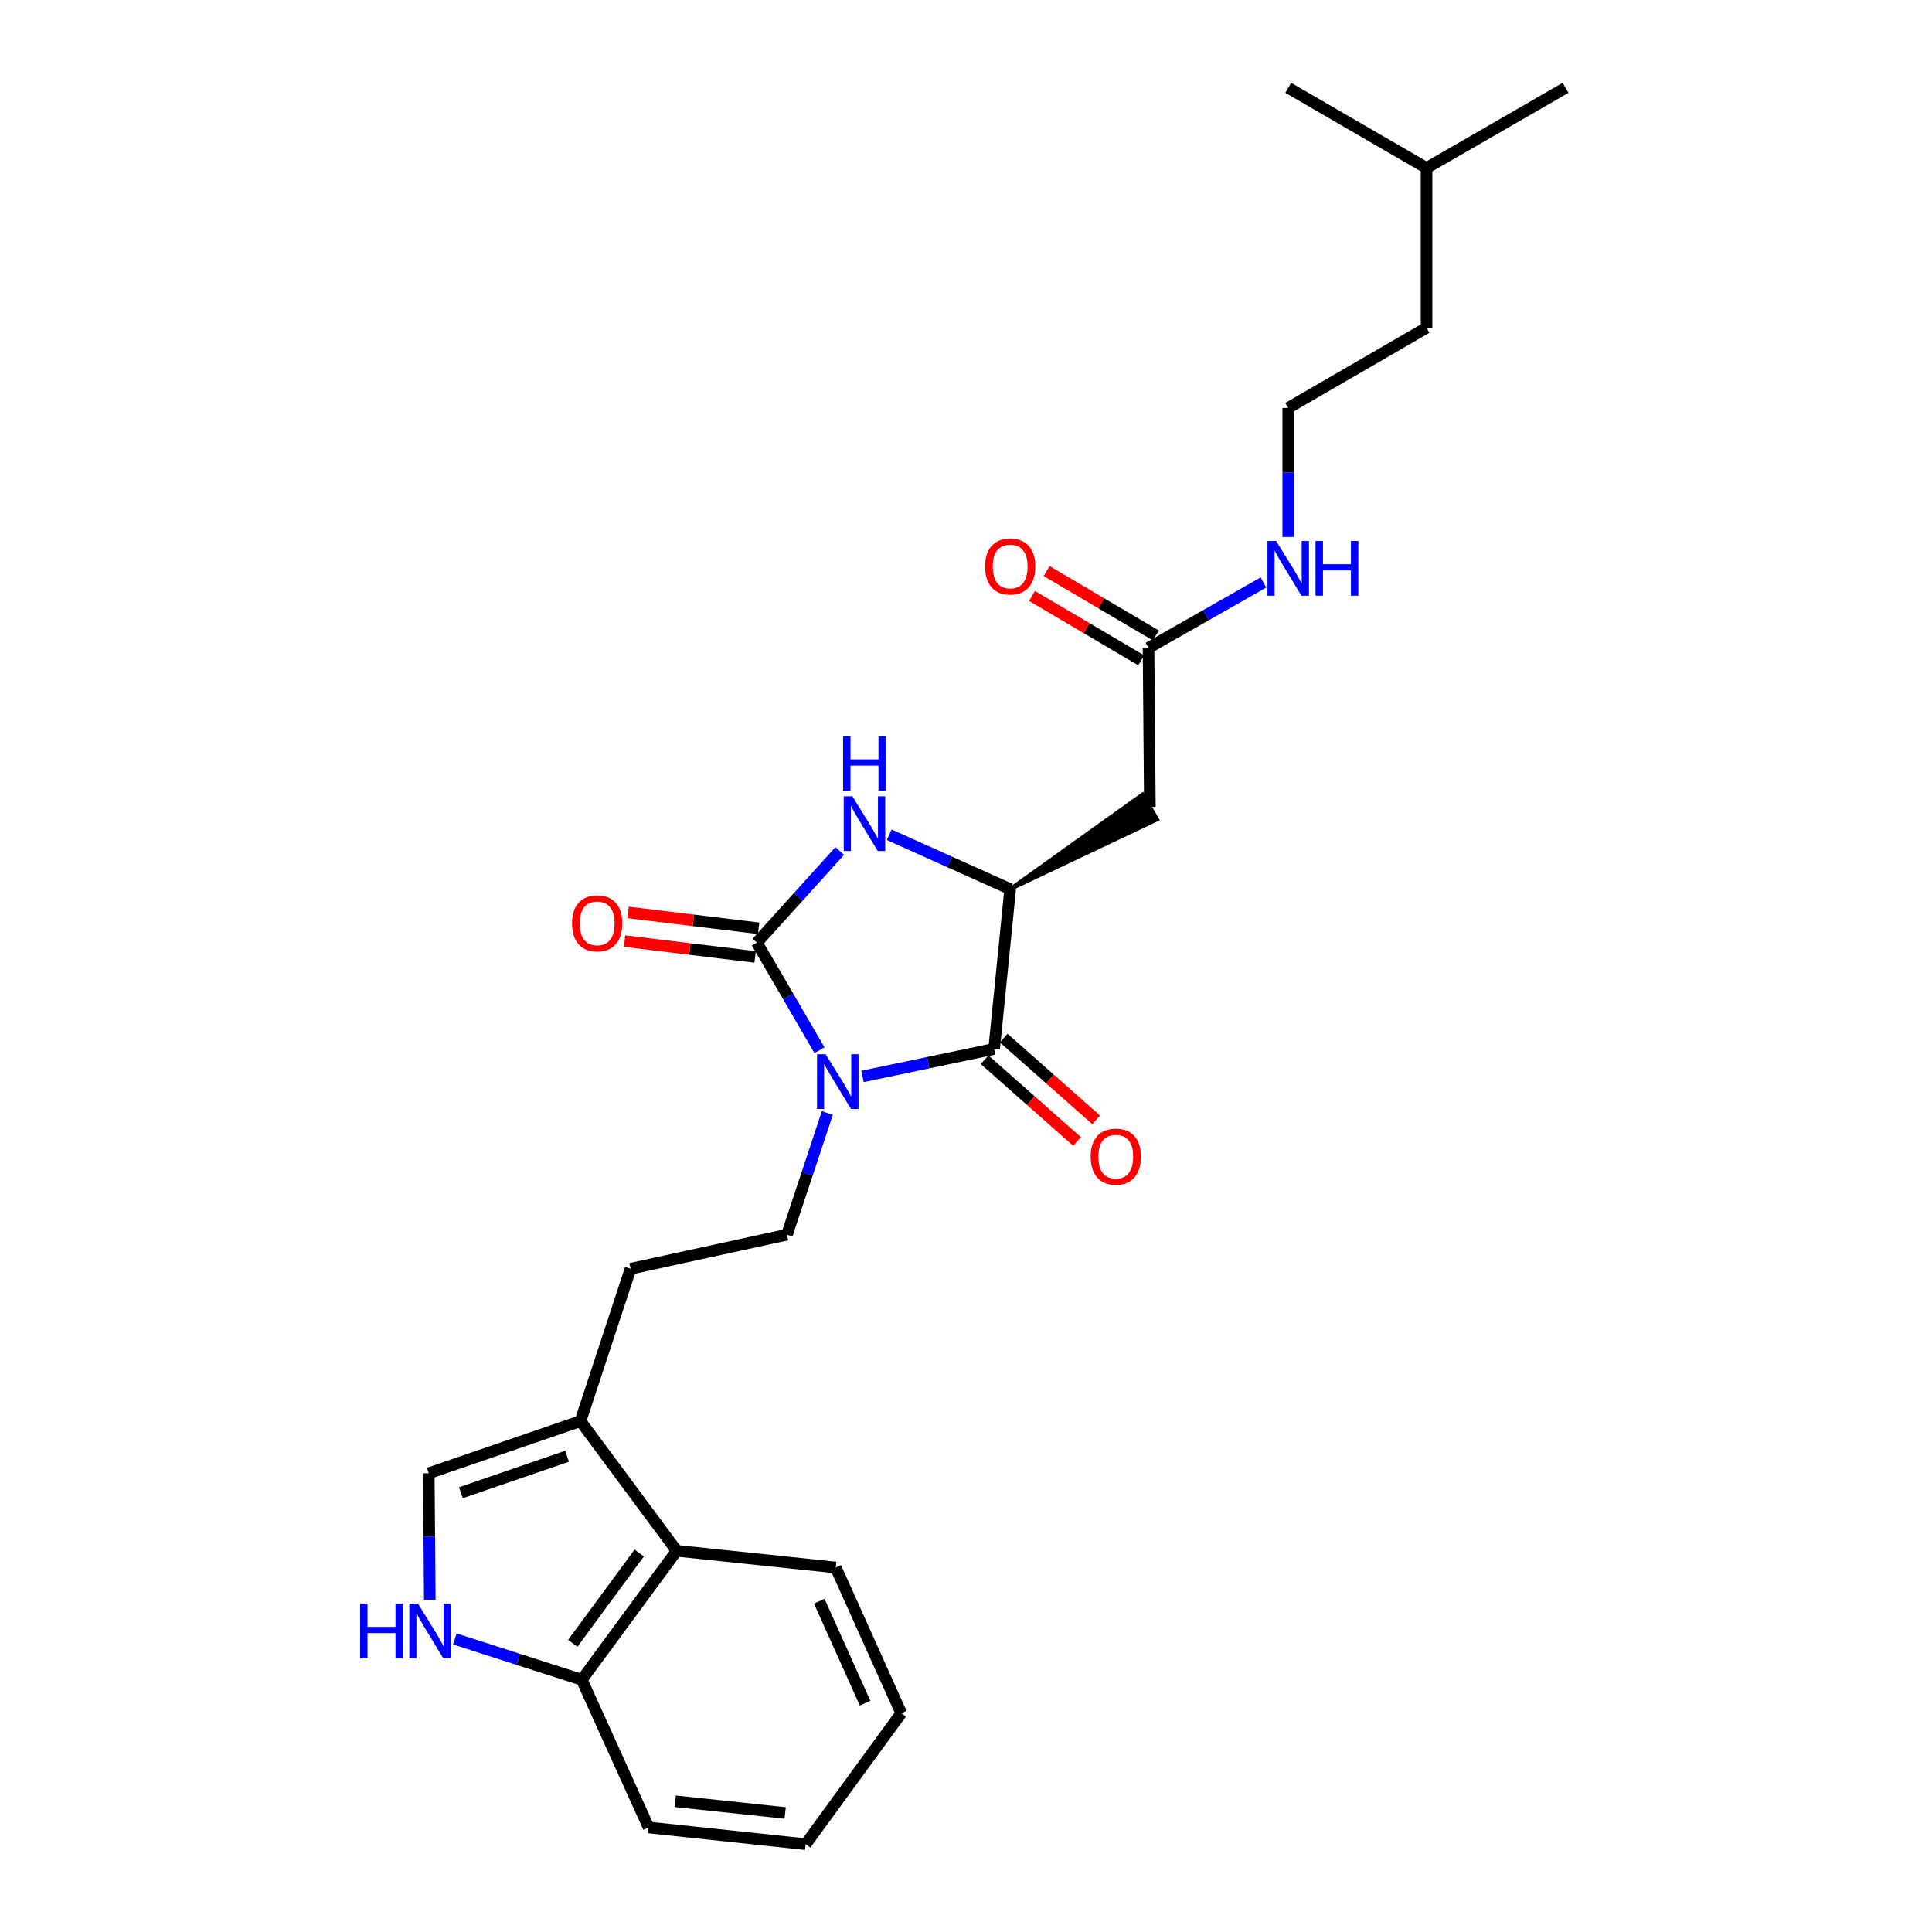<?xml version='1.0' encoding='iso-8859-1'?>
<svg version='1.1' baseProfile='full'
              xmlns='http://www.w3.org/2000/svg'
                      xmlns:rdkit='http://www.rdkit.org/xml'
                      xmlns:xlink='http://www.w3.org/1999/xlink'
                  xml:space='preserve'
width='1000px' height='1000px' viewBox='0 0 1000 1000'>
<!-- END OF HEADER -->
<rect style='opacity:1.0;fill:#FFFFFF;stroke:none' width='1000' height='1000' x='0' y='0'> </rect>
<path class='bond-0' d='M 424.173,543.6 L 407.966,515.75' style='fill:none;fill-rule:evenodd;stroke:#0000FF;stroke-width:6px;stroke-linecap:butt;stroke-linejoin:miter;stroke-opacity:1' />
<path class='bond-0' d='M 407.966,515.75 L 391.76,487.899' style='fill:none;fill-rule:evenodd;stroke:#000000;stroke-width:6px;stroke-linecap:butt;stroke-linejoin:miter;stroke-opacity:1' />
<path class='bond-1' d='M 446.431,557.161 L 480.497,550.031' style='fill:none;fill-rule:evenodd;stroke:#0000FF;stroke-width:6px;stroke-linecap:butt;stroke-linejoin:miter;stroke-opacity:1' />
<path class='bond-1' d='M 480.497,550.031 L 514.563,542.902' style='fill:none;fill-rule:evenodd;stroke:#000000;stroke-width:6px;stroke-linecap:butt;stroke-linejoin:miter;stroke-opacity:1' />
<path class='bond-6' d='M 428.231,576.088 L 417.781,607.575' style='fill:none;fill-rule:evenodd;stroke:#0000FF;stroke-width:6px;stroke-linecap:butt;stroke-linejoin:miter;stroke-opacity:1' />
<path class='bond-6' d='M 417.781,607.575 L 407.33,639.063' style='fill:none;fill-rule:evenodd;stroke:#000000;stroke-width:6px;stroke-linecap:butt;stroke-linejoin:miter;stroke-opacity:1' />
<path class='bond-2' d='M 391.76,487.899 L 413.202,464.195' style='fill:none;fill-rule:evenodd;stroke:#000000;stroke-width:6px;stroke-linecap:butt;stroke-linejoin:miter;stroke-opacity:1' />
<path class='bond-2' d='M 413.202,464.195 L 434.644,440.491' style='fill:none;fill-rule:evenodd;stroke:#0000FF;stroke-width:6px;stroke-linecap:butt;stroke-linejoin:miter;stroke-opacity:1' />
<path class='bond-12' d='M 392.66,480.484 L 358.868,476.378' style='fill:none;fill-rule:evenodd;stroke:#000000;stroke-width:6px;stroke-linecap:butt;stroke-linejoin:miter;stroke-opacity:1' />
<path class='bond-12' d='M 358.868,476.378 L 325.076,472.273' style='fill:none;fill-rule:evenodd;stroke:#FF0000;stroke-width:6px;stroke-linecap:butt;stroke-linejoin:miter;stroke-opacity:1' />
<path class='bond-12' d='M 390.859,495.314 L 357.067,491.209' style='fill:none;fill-rule:evenodd;stroke:#000000;stroke-width:6px;stroke-linecap:butt;stroke-linejoin:miter;stroke-opacity:1' />
<path class='bond-12' d='M 357.067,491.209 L 323.275,487.104' style='fill:none;fill-rule:evenodd;stroke:#FF0000;stroke-width:6px;stroke-linecap:butt;stroke-linejoin:miter;stroke-opacity:1' />
<path class='bond-3' d='M 514.563,542.902 L 522.871,460.211' style='fill:none;fill-rule:evenodd;stroke:#000000;stroke-width:6px;stroke-linecap:butt;stroke-linejoin:miter;stroke-opacity:1' />
<path class='bond-13' d='M 509.614,548.497 L 533.549,569.665' style='fill:none;fill-rule:evenodd;stroke:#000000;stroke-width:6px;stroke-linecap:butt;stroke-linejoin:miter;stroke-opacity:1' />
<path class='bond-13' d='M 533.549,569.665 L 557.483,590.832' style='fill:none;fill-rule:evenodd;stroke:#FF0000;stroke-width:6px;stroke-linecap:butt;stroke-linejoin:miter;stroke-opacity:1' />
<path class='bond-13' d='M 519.512,537.306 L 543.446,558.474' style='fill:none;fill-rule:evenodd;stroke:#000000;stroke-width:6px;stroke-linecap:butt;stroke-linejoin:miter;stroke-opacity:1' />
<path class='bond-13' d='M 543.446,558.474 L 567.38,579.642' style='fill:none;fill-rule:evenodd;stroke:#FF0000;stroke-width:6px;stroke-linecap:butt;stroke-linejoin:miter;stroke-opacity:1' />
<path class='bond-26' d='M 460.266,432.078 L 491.569,446.144' style='fill:none;fill-rule:evenodd;stroke:#0000FF;stroke-width:6px;stroke-linecap:butt;stroke-linejoin:miter;stroke-opacity:1' />
<path class='bond-26' d='M 491.569,446.144 L 522.871,460.211' style='fill:none;fill-rule:evenodd;stroke:#000000;stroke-width:6px;stroke-linecap:butt;stroke-linejoin:miter;stroke-opacity:1' />
<path class='bond-5' d='M 522.871,460.211 L 598.958,424.113 L 591.383,411.236 Z' style='fill:#000000;fill-rule:evenodd;fill-opacity:1;stroke:#000000;stroke-width:2px;stroke-linecap:butt;stroke-linejoin:miter;stroke-opacity:1;' />
<path class='bond-4' d='M 222.467,827.991 L 222.194,795.273' style='fill:none;fill-rule:evenodd;stroke:#0000FF;stroke-width:6px;stroke-linecap:butt;stroke-linejoin:miter;stroke-opacity:1' />
<path class='bond-4' d='M 222.194,795.273 L 221.921,762.555' style='fill:none;fill-rule:evenodd;stroke:#000000;stroke-width:6px;stroke-linecap:butt;stroke-linejoin:miter;stroke-opacity:1' />
<path class='bond-27' d='M 235.404,848.309 L 268.265,858.879' style='fill:none;fill-rule:evenodd;stroke:#0000FF;stroke-width:6px;stroke-linecap:butt;stroke-linejoin:miter;stroke-opacity:1' />
<path class='bond-27' d='M 268.265,858.879 L 301.126,869.448' style='fill:none;fill-rule:evenodd;stroke:#000000;stroke-width:6px;stroke-linecap:butt;stroke-linejoin:miter;stroke-opacity:1' />
<path class='bond-10' d='M 595.17,417.675 L 594.473,335.341' style='fill:none;fill-rule:evenodd;stroke:#000000;stroke-width:6px;stroke-linecap:butt;stroke-linejoin:miter;stroke-opacity:1' />
<path class='bond-14' d='M 407.33,639.063 L 326.382,656.708' style='fill:none;fill-rule:evenodd;stroke:#000000;stroke-width:6px;stroke-linecap:butt;stroke-linejoin:miter;stroke-opacity:1' />
<path class='bond-7' d='M 300.445,735.564 L 326.382,656.708' style='fill:none;fill-rule:evenodd;stroke:#000000;stroke-width:6px;stroke-linecap:butt;stroke-linejoin:miter;stroke-opacity:1' />
<path class='bond-8' d='M 300.445,735.564 L 221.921,762.555' style='fill:none;fill-rule:evenodd;stroke:#000000;stroke-width:6px;stroke-linecap:butt;stroke-linejoin:miter;stroke-opacity:1' />
<path class='bond-8' d='M 293.523,753.741 L 238.556,772.635' style='fill:none;fill-rule:evenodd;stroke:#000000;stroke-width:6px;stroke-linecap:butt;stroke-linejoin:miter;stroke-opacity:1' />
<path class='bond-9' d='M 300.445,735.564 L 350.261,802.684' style='fill:none;fill-rule:evenodd;stroke:#000000;stroke-width:6px;stroke-linecap:butt;stroke-linejoin:miter;stroke-opacity:1' />
<path class='bond-11' d='M 350.261,802.684 L 301.126,869.448' style='fill:none;fill-rule:evenodd;stroke:#000000;stroke-width:6px;stroke-linecap:butt;stroke-linejoin:miter;stroke-opacity:1' />
<path class='bond-11' d='M 330.858,803.844 L 296.464,850.578' style='fill:none;fill-rule:evenodd;stroke:#000000;stroke-width:6px;stroke-linecap:butt;stroke-linejoin:miter;stroke-opacity:1' />
<path class='bond-18' d='M 350.261,802.684 L 432.586,811.333' style='fill:none;fill-rule:evenodd;stroke:#000000;stroke-width:6px;stroke-linecap:butt;stroke-linejoin:miter;stroke-opacity:1' />
<path class='bond-15' d='M 598.266,328.906 L 570.004,312.247' style='fill:none;fill-rule:evenodd;stroke:#000000;stroke-width:6px;stroke-linecap:butt;stroke-linejoin:miter;stroke-opacity:1' />
<path class='bond-15' d='M 570.004,312.247 L 541.742,295.589' style='fill:none;fill-rule:evenodd;stroke:#FF0000;stroke-width:6px;stroke-linecap:butt;stroke-linejoin:miter;stroke-opacity:1' />
<path class='bond-15' d='M 590.68,341.776 L 562.418,325.117' style='fill:none;fill-rule:evenodd;stroke:#000000;stroke-width:6px;stroke-linecap:butt;stroke-linejoin:miter;stroke-opacity:1' />
<path class='bond-15' d='M 562.418,325.117 L 534.156,308.459' style='fill:none;fill-rule:evenodd;stroke:#FF0000;stroke-width:6px;stroke-linecap:butt;stroke-linejoin:miter;stroke-opacity:1' />
<path class='bond-16' d='M 594.473,335.341 L 624.217,318.407' style='fill:none;fill-rule:evenodd;stroke:#000000;stroke-width:6px;stroke-linecap:butt;stroke-linejoin:miter;stroke-opacity:1' />
<path class='bond-16' d='M 624.217,318.407 L 653.961,301.473' style='fill:none;fill-rule:evenodd;stroke:#0000FF;stroke-width:6px;stroke-linecap:butt;stroke-linejoin:miter;stroke-opacity:1' />
<path class='bond-19' d='M 301.126,869.448 L 335.728,945.897' style='fill:none;fill-rule:evenodd;stroke:#000000;stroke-width:6px;stroke-linecap:butt;stroke-linejoin:miter;stroke-opacity:1' />
<path class='bond-17' d='M 666.781,277.938 L 666.781,244.545' style='fill:none;fill-rule:evenodd;stroke:#0000FF;stroke-width:6px;stroke-linecap:butt;stroke-linejoin:miter;stroke-opacity:1' />
<path class='bond-17' d='M 666.781,244.545 L 666.781,211.151' style='fill:none;fill-rule:evenodd;stroke:#000000;stroke-width:6px;stroke-linecap:butt;stroke-linejoin:miter;stroke-opacity:1' />
<path class='bond-20' d='M 666.781,211.151 L 738.383,169.644' style='fill:none;fill-rule:evenodd;stroke:#000000;stroke-width:6px;stroke-linecap:butt;stroke-linejoin:miter;stroke-opacity:1' />
<path class='bond-24' d='M 432.586,811.333 L 466.482,886.745' style='fill:none;fill-rule:evenodd;stroke:#000000;stroke-width:6px;stroke-linecap:butt;stroke-linejoin:miter;stroke-opacity:1' />
<path class='bond-24' d='M 424.044,828.769 L 447.772,881.558' style='fill:none;fill-rule:evenodd;stroke:#000000;stroke-width:6px;stroke-linecap:butt;stroke-linejoin:miter;stroke-opacity:1' />
<path class='bond-28' d='M 335.728,945.897 L 417.016,954.545' style='fill:none;fill-rule:evenodd;stroke:#000000;stroke-width:6px;stroke-linecap:butt;stroke-linejoin:miter;stroke-opacity:1' />
<path class='bond-28' d='M 349.501,932.339 L 406.403,938.392' style='fill:none;fill-rule:evenodd;stroke:#000000;stroke-width:6px;stroke-linecap:butt;stroke-linejoin:miter;stroke-opacity:1' />
<path class='bond-21' d='M 738.383,169.644 L 738.383,86.962' style='fill:none;fill-rule:evenodd;stroke:#000000;stroke-width:6px;stroke-linecap:butt;stroke-linejoin:miter;stroke-opacity:1' />
<path class='bond-22' d='M 738.383,86.962 L 810.325,45.455' style='fill:none;fill-rule:evenodd;stroke:#000000;stroke-width:6px;stroke-linecap:butt;stroke-linejoin:miter;stroke-opacity:1' />
<path class='bond-23' d='M 738.383,86.962 L 666.781,45.455' style='fill:none;fill-rule:evenodd;stroke:#000000;stroke-width:6px;stroke-linecap:butt;stroke-linejoin:miter;stroke-opacity:1' />
<path class='bond-25' d='M 466.482,886.745 L 417.016,954.545' style='fill:none;fill-rule:evenodd;stroke:#000000;stroke-width:6px;stroke-linecap:butt;stroke-linejoin:miter;stroke-opacity:1' />
<path  class='atom-0' d='M 427.364 545.681
L 436.644 560.681
Q 437.564 562.161, 439.044 564.841
Q 440.524 567.521, 440.604 567.681
L 440.604 545.681
L 444.364 545.681
L 444.364 574.001
L 440.484 574.001
L 430.524 557.601
Q 429.364 555.681, 428.124 553.481
Q 426.924 551.281, 426.564 550.601
L 426.564 574.001
L 422.884 574.001
L 422.884 545.681
L 427.364 545.681
' fill='#0000FF'/>
<path  class='atom-3' d='M 441.199 412.163
L 450.479 427.163
Q 451.399 428.643, 452.879 431.323
Q 454.359 434.003, 454.439 434.163
L 454.439 412.163
L 458.199 412.163
L 458.199 440.483
L 454.319 440.483
L 444.359 424.083
Q 443.199 422.163, 441.959 419.963
Q 440.759 417.763, 440.399 417.083
L 440.399 440.483
L 436.719 440.483
L 436.719 412.163
L 441.199 412.163
' fill='#0000FF'/>
<path  class='atom-3' d='M 436.379 381.011
L 440.219 381.011
L 440.219 393.051
L 454.699 393.051
L 454.699 381.011
L 458.539 381.011
L 458.539 409.331
L 454.699 409.331
L 454.699 396.251
L 440.219 396.251
L 440.219 409.331
L 436.379 409.331
L 436.379 381.011
' fill='#0000FF'/>
<path  class='atom-5' d='M 186.382 830.032
L 190.222 830.032
L 190.222 842.072
L 204.702 842.072
L 204.702 830.032
L 208.542 830.032
L 208.542 858.352
L 204.702 858.352
L 204.702 845.272
L 190.222 845.272
L 190.222 858.352
L 186.382 858.352
L 186.382 830.032
' fill='#0000FF'/>
<path  class='atom-5' d='M 216.342 830.032
L 225.622 845.032
Q 226.542 846.512, 228.022 849.192
Q 229.502 851.872, 229.582 852.032
L 229.582 830.032
L 233.342 830.032
L 233.342 858.352
L 229.462 858.352
L 219.502 841.952
Q 218.342 840.032, 217.102 837.832
Q 215.902 835.632, 215.542 834.952
L 215.542 858.352
L 211.862 858.352
L 211.862 830.032
L 216.342 830.032
' fill='#0000FF'/>
<path  class='atom-13' d='M 296.094 477.936
Q 296.094 471.136, 299.454 467.336
Q 302.814 463.536, 309.094 463.536
Q 315.374 463.536, 318.734 467.336
Q 322.094 471.136, 322.094 477.936
Q 322.094 484.816, 318.694 488.736
Q 315.294 492.616, 309.094 492.616
Q 302.854 492.616, 299.454 488.736
Q 296.094 484.856, 296.094 477.936
M 309.094 489.416
Q 313.414 489.416, 315.734 486.536
Q 318.094 483.616, 318.094 477.936
Q 318.094 472.376, 315.734 469.576
Q 313.414 466.736, 309.094 466.736
Q 304.774 466.736, 302.414 469.536
Q 300.094 472.336, 300.094 477.936
Q 300.094 483.656, 302.414 486.536
Q 304.774 489.416, 309.094 489.416
' fill='#FF0000'/>
<path  class='atom-14' d='M 564.533 598.673
Q 564.533 591.873, 567.893 588.073
Q 571.253 584.273, 577.533 584.273
Q 583.813 584.273, 587.173 588.073
Q 590.533 591.873, 590.533 598.673
Q 590.533 605.553, 587.133 609.473
Q 583.733 613.353, 577.533 613.353
Q 571.293 613.353, 567.893 609.473
Q 564.533 605.593, 564.533 598.673
M 577.533 610.153
Q 581.853 610.153, 584.173 607.273
Q 586.533 604.353, 586.533 598.673
Q 586.533 593.113, 584.173 590.313
Q 581.853 587.473, 577.533 587.473
Q 573.213 587.473, 570.853 590.273
Q 568.533 593.073, 568.533 598.673
Q 568.533 604.393, 570.853 607.273
Q 573.213 610.153, 577.533 610.153
' fill='#FF0000'/>
<path  class='atom-16' d='M 509.871 293.216
Q 509.871 286.416, 513.231 282.616
Q 516.591 278.816, 522.871 278.816
Q 529.151 278.816, 532.511 282.616
Q 535.871 286.416, 535.871 293.216
Q 535.871 300.096, 532.471 304.016
Q 529.071 307.896, 522.871 307.896
Q 516.631 307.896, 513.231 304.016
Q 509.871 300.136, 509.871 293.216
M 522.871 304.696
Q 527.191 304.696, 529.511 301.816
Q 531.871 298.896, 531.871 293.216
Q 531.871 287.656, 529.511 284.856
Q 527.191 282.016, 522.871 282.016
Q 518.551 282.016, 516.191 284.816
Q 513.871 287.616, 513.871 293.216
Q 513.871 298.936, 516.191 301.816
Q 518.551 304.696, 522.871 304.696
' fill='#FF0000'/>
<path  class='atom-17' d='M 660.521 280.014
L 669.801 295.014
Q 670.721 296.494, 672.201 299.174
Q 673.681 301.854, 673.761 302.014
L 673.761 280.014
L 677.521 280.014
L 677.521 308.334
L 673.641 308.334
L 663.681 291.934
Q 662.521 290.014, 661.281 287.814
Q 660.081 285.614, 659.721 284.934
L 659.721 308.334
L 656.041 308.334
L 656.041 280.014
L 660.521 280.014
' fill='#0000FF'/>
<path  class='atom-17' d='M 680.921 280.014
L 684.761 280.014
L 684.761 292.054
L 699.241 292.054
L 699.241 280.014
L 703.081 280.014
L 703.081 308.334
L 699.241 308.334
L 699.241 295.254
L 684.761 295.254
L 684.761 308.334
L 680.921 308.334
L 680.921 280.014
' fill='#0000FF'/>
</svg>
